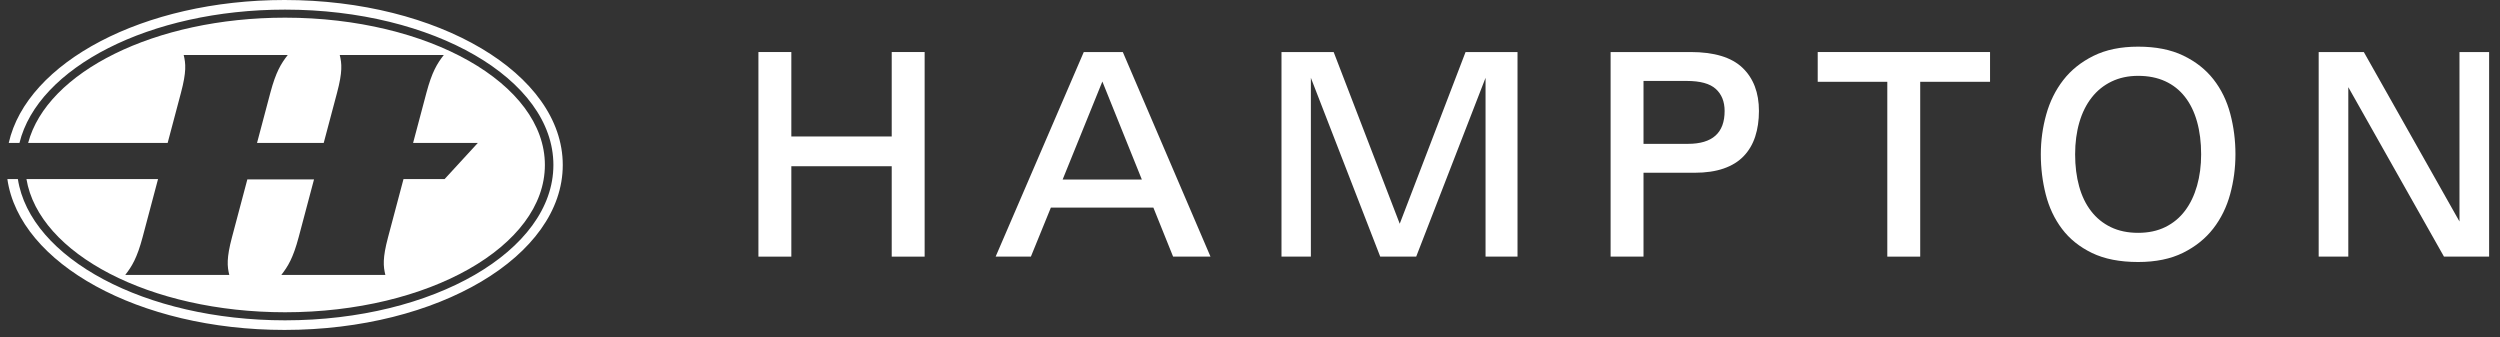 <?xml version="1.0" encoding="UTF-8"?>
<svg xmlns="http://www.w3.org/2000/svg" xmlns:xlink="http://www.w3.org/1999/xlink" width="178px" height="24px" viewBox="0 0 178 24">
  <rect x="0" y="0" width="178" height="24" fill="#333333" stroke="none"/>
  <!-- Generator: Sketch 45.2 (43514) - http://www.bohemiancoding.com/sketch -->
  <title>Hampton</title>
  <desc>Created with Sketch.</desc>
  <defs></defs>
  <g id="Hampton-Yachts" stroke="none" stroke-width="1" fill="none" fill-rule="evenodd">
    <g id="HY-4-Model" transform="translate(-130, -134)" fill="#FFFFFF">
      <g id="Sub-Nav" transform="translate(-90, 105)">
        <g id="Hampton" transform="translate(220, 29)">
          <g id="Group-13" transform="translate(54, 3)">
            <polygon id="Fill-1" points="9.49 0.705 9.49 6.717 2.343 6.717 2.343 0.705 -2.17772543e-05 0.705 -2.17772543e-05 15.272 2.343 15.272 2.343 8.836 9.49 8.836 9.49 15.272 11.834 15.272 11.834 0.705"></polygon>
            <path d="M24.488,2.804 L21.659,9.784 L27.3,9.784 L24.488,2.804 Z M29.525,15.272 L28.12,11.781 L20.822,11.781 L19.399,15.272 L16.889,15.272 L23.165,0.705 L25.944,0.705 L32.187,15.272 L29.525,15.272 Z" id="Fill-2"></path>
            <polygon id="Fill-3" points="51.771 15.272 51.771 2.541 46.833 15.272 44.272 15.272 39.334 2.541 39.334 15.272 37.242 15.272 37.242 0.705 40.957 0.705 45.661 12.931 50.348 0.705 54.047 0.705 54.047 15.272"></polygon>
            <path d="M68.793,4.903 C68.793,4.236 68.583,3.713 68.165,3.333 C67.747,2.953 67.058,2.763 66.098,2.763 L63.018,2.763 L63.018,7.242 L66.182,7.242 C67.923,7.242 68.793,6.463 68.793,4.903 Z M71.237,4.902 C71.237,5.575 71.147,6.183 70.969,6.728 C70.791,7.273 70.517,7.736 70.149,8.119 C69.781,8.503 69.307,8.796 68.727,8.997 C68.145,9.199 67.454,9.3 66.651,9.3 L63.018,9.3 L63.018,15.272 L60.675,15.272 L60.675,0.705 L66.366,0.705 C68.051,0.705 69.284,1.079 70.065,1.825 C70.846,2.572 71.237,3.597 71.237,4.902 Z" id="Fill-4"></path>
            <polygon id="Fill-6" points="82.719 2.824 82.719 15.272 80.376 15.272 80.376 2.824 75.421 2.824 75.421 0.705 87.691 0.705 87.691 2.824"></polygon>
            <path d="M102.721,7.989 C102.721,7.128 102.623,6.351 102.428,5.658 C102.233,4.965 101.945,4.377 101.566,3.893 C101.187,3.408 100.718,3.039 100.16,2.783 C99.602,2.528 98.961,2.4 98.235,2.4 C97.532,2.4 96.902,2.535 96.344,2.804 C95.786,3.073 95.314,3.452 94.93,3.944 C94.544,4.435 94.251,5.023 94.051,5.708 C93.85,6.395 93.749,7.155 93.749,7.989 C93.749,8.822 93.844,9.582 94.034,10.268 C94.223,10.954 94.508,11.543 94.888,12.033 C95.267,12.525 95.736,12.905 96.293,13.173 C96.852,13.443 97.499,13.578 98.235,13.578 C98.971,13.578 99.619,13.439 100.177,13.163 C100.734,12.888 101.201,12.501 101.574,12.003 C101.949,11.506 102.233,10.914 102.428,10.228 C102.623,9.542 102.721,8.796 102.721,7.989 M105.164,7.989 C105.164,8.957 105.039,9.902 104.788,10.823 C104.537,11.745 104.135,12.562 103.583,13.274 C103.03,13.987 102.314,14.562 101.432,15 C100.55,15.436 99.485,15.655 98.235,15.655 C96.93,15.655 95.833,15.439 94.946,15.01 C94.059,14.579 93.348,14.007 92.813,13.294 C92.276,12.582 91.892,11.765 91.657,10.843 C91.423,9.922 91.306,8.971 91.306,7.989 C91.306,7.02 91.434,6.075 91.691,5.154 C91.947,4.233 92.352,3.416 92.904,2.703 C93.456,1.99 94.173,1.415 95.055,0.978 C95.936,0.541 96.997,0.322 98.235,0.322 C99.496,0.322 100.567,0.534 101.449,0.958 C102.33,1.382 103.047,1.946 103.6,2.652 C104.152,3.358 104.551,4.176 104.796,5.104 C105.042,6.032 105.164,6.993 105.164,7.989" id="Fill-8"></path>
            <polygon id="Fill-10" points="120.011 15.272 113.199 3.206 113.199 15.272 111.09 15.272 111.09 0.705 114.304 0.705 121.115 12.77 121.115 0.705 123.225 0.705 123.225 15.272"></polygon>
          </g>
          <g id="Group-8">
            <path d="M20.257,7.34982332e-05 C10.213,7.34982332e-05 1.913,4.434 0.622,10.179 L1.385,10.179 C2.7,4.813 10.663,0.685 20.296,0.685 C30.847,0.685 39.402,5.637 39.402,11.746 C39.402,17.855 30.847,22.807 20.296,22.807 C10.328,22.807 2.148,18.387 1.272,12.748 L0.524,12.748 C1.382,18.765 9.886,23.491 20.257,23.491 C31.199,23.491 40.069,18.233 40.069,11.746 C40.069,5.259 31.199,7.34982332e-05 20.257,7.34982332e-05" id="Fill-24"></path>
            <path d="M11.253,12.748 L1.883,12.748 C2.772,18.07 10.675,22.233 20.296,22.233 C30.513,22.233 38.796,17.538 38.796,11.746 C38.796,5.954 30.513,1.258 20.296,1.258 C11.018,1.258 3.337,5.131 2.003,10.179 L11.936,10.179 L12.884,6.607 C13.281,5.115 13.229,4.528 13.079,3.917 L20.487,3.917 C20.012,4.528 19.645,5.115 19.248,6.607 L18.3,10.179 L23.048,10.179 L23.997,6.607 C24.394,5.115 24.34,4.528 24.19,3.917 L31.598,3.917 C31.122,4.528 30.759,5.115 30.361,6.607 L29.412,10.179 L34.019,10.179 L31.658,12.748 L28.73,12.748 L27.631,16.885 C27.233,18.376 27.287,18.964 27.438,19.576 L20.03,19.576 C20.504,18.964 20.869,18.376 21.266,16.885 L22.358,12.774 L17.611,12.774 L16.519,16.885 C16.122,18.376 16.175,18.964 16.325,19.576 L8.917,19.576 C9.392,18.964 9.757,18.376 10.154,16.885 L11.253,12.748 Z" id="Fill-25"></path>
          </g>
        </g>
      </g>
    </g>
  </g>
</svg>
